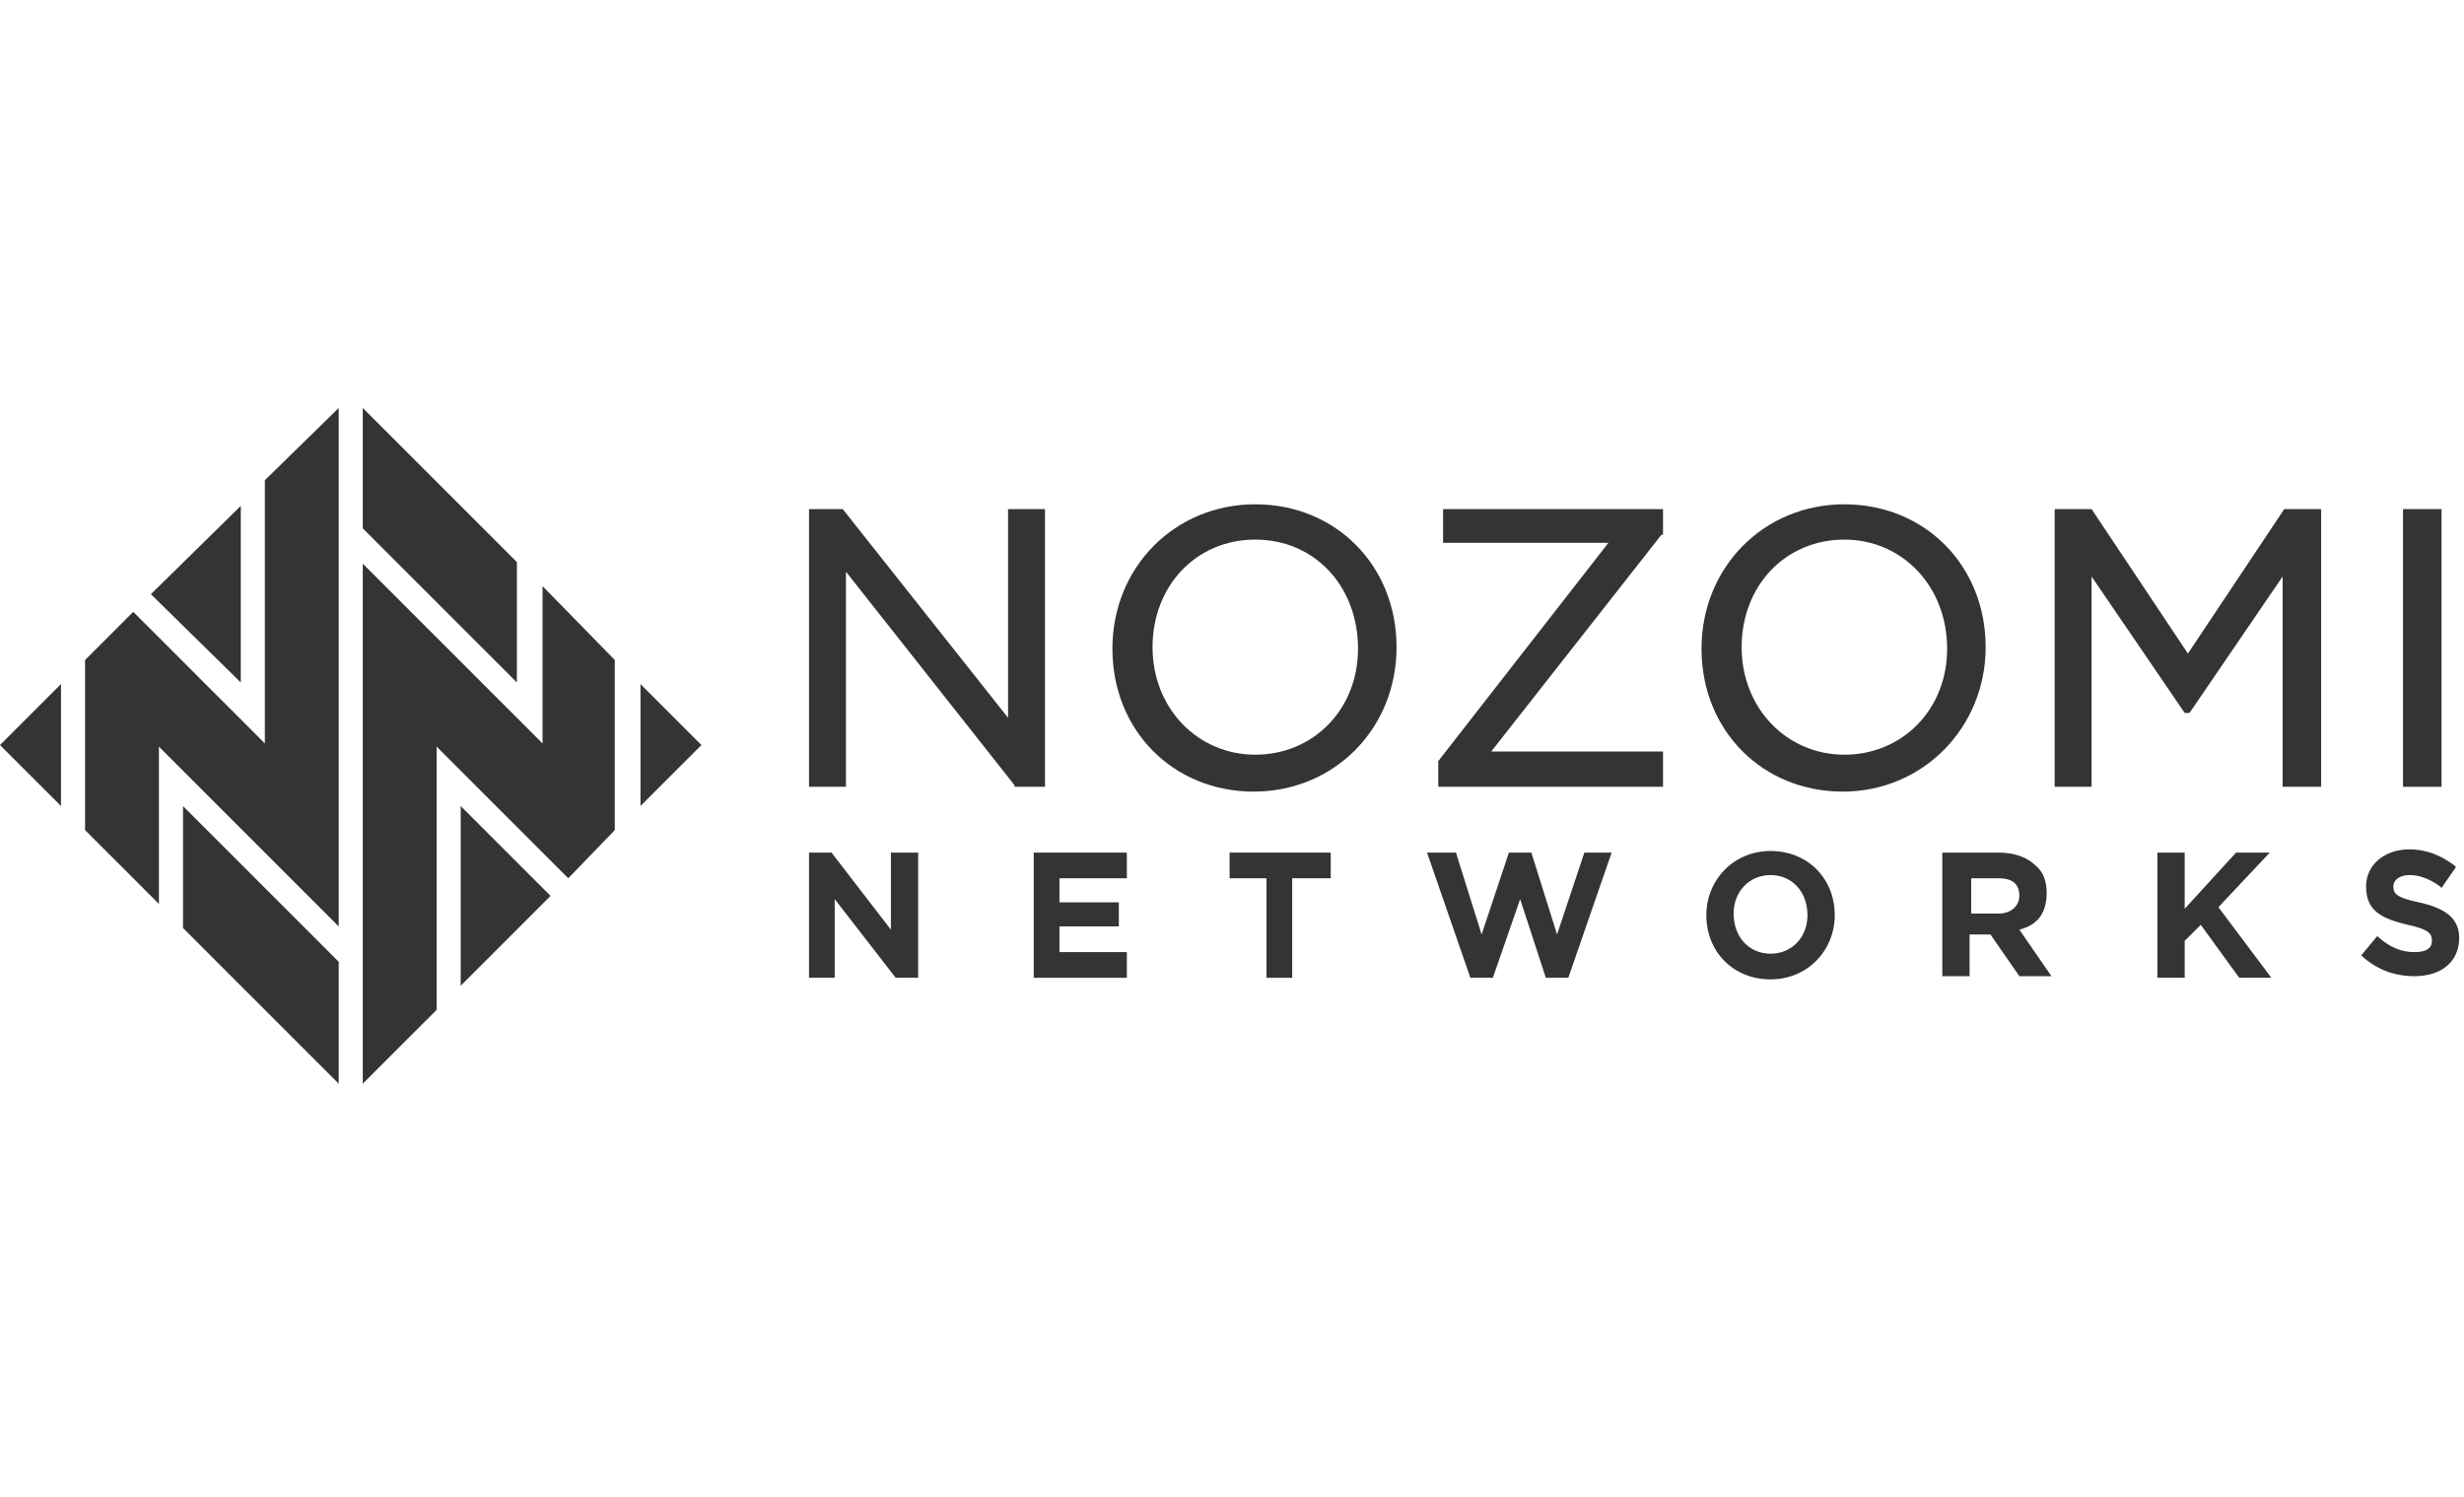 <?xml version="1.0" encoding="UTF-8" standalone="no"?><!DOCTYPE svg PUBLIC "-//W3C//DTD SVG 1.1//EN" "http://www.w3.org/Graphics/SVG/1.1/DTD/svg11.dtd"><svg width="100%" height="100%" viewBox="0 0 135 82" version="1.1" xmlns="http://www.w3.org/2000/svg" xmlns:xlink="http://www.w3.org/1999/xlink" xml:space="preserve" xmlns:serif="http://www.serif.com/" style="fill-rule:evenodd;clip-rule:evenodd;stroke-linejoin:round;stroke-miterlimit:2;"><g id="Ebene-1" serif:id="Ebene 1"><g><path d="M57.254,27.896l-2.023,-0l0,11.433l-9.058,-11.433l-1.847,-0l-0,15.215l2.023,-0l-0,-11.785l9.234,11.697l0,0.088l1.671,-0l0,-15.215Z" style="fill:#343434;fill-rule:nonzero;"/><path d="M68.775,41.352c-3.166,-0 -5.628,-2.551 -5.628,-5.893c-0,-3.342 2.374,-5.892 5.628,-5.892c3.254,-0 5.629,2.55 5.629,5.98c-0,3.342 -2.463,5.805 -5.629,5.805m0,-13.72c-4.397,-0 -7.827,3.43 -7.827,7.915c-0,4.486 3.342,7.828 7.739,7.828c4.398,-0 7.828,-3.43 7.828,-7.916c-0,-4.485 -3.342,-7.827 -7.74,-7.827" style="fill:#343434;fill-rule:nonzero;"/><path d="M79.065,29.743l9.059,-0l-9.323,11.961l0,1.407l12.313,-0l0,-1.935l-9.41,-0l9.322,-11.873l0.088,-0l0,-1.407l-12.049,-0l0,1.847Z" style="fill:#343434;fill-rule:nonzero;"/><path d="M101.052,41.352c-3.166,-0 -5.629,-2.551 -5.629,-5.893c0,-3.342 2.375,-5.892 5.629,-5.892c3.166,-0 5.629,2.55 5.629,5.98c-0,3.342 -2.463,5.805 -5.629,5.805m7.74,-5.893c-0,-4.485 -3.342,-7.827 -7.74,-7.827c-4.397,-0 -7.827,3.43 -7.827,7.915c-0,4.486 3.342,7.828 7.739,7.828c4.398,-0 7.828,-3.518 7.828,-7.916Z" style="fill:#343434;fill-rule:nonzero;"/><path d="M119.873,35.811l-5.277,-7.915l-2.023,-0l0,15.215l2.023,-0l0,-11.521l5.101,7.475l0.264,0l5.101,-7.475l-0,11.521l2.111,-0l-0,-15.215l-2.023,-0l-5.277,7.915Z" style="fill:#343434;fill-rule:nonzero;"/><rect x="131.658" y="27.896" width="2.111" height="15.215" style="fill:#343434;"/><path d="M48.811,50.938l-3.254,-4.221l-1.231,-0l-0,6.86l1.407,-0l-0,-4.31l3.342,4.31l1.231,-0l0,-6.86l-1.495,-0l0,4.221Z" style="fill:#343434;fill-rule:nonzero;"/><path d="M58.046,50.762l3.254,0l-0,-1.319l-3.254,-0l-0,-1.319l3.693,-0l0,-1.407l-5.101,-0l0,6.86l5.101,-0l0,-1.408l-3.693,0l-0,-1.407Z" style="fill:#343434;fill-rule:nonzero;"/><path d="M67.368,48.124l2.023,-0l-0,5.453l1.407,-0l0,-5.453l2.111,-0l-0,-1.407l-5.541,-0l0,1.407Z" style="fill:#343434;fill-rule:nonzero;"/><path d="M85.309,51.202l-1.407,-4.485l-1.231,-0l-1.495,4.485l-1.407,-4.485l-1.583,-0l2.374,6.86l1.232,-0l1.495,-4.31l1.407,4.31l1.231,-0l2.375,-6.86l-1.495,-0l-1.496,4.485Z" style="fill:#343434;fill-rule:nonzero;"/><path d="M97.007,52.257c-1.144,0 -2.023,-0.879 -2.023,-2.198c-0,-1.232 0.879,-2.111 2.023,-2.111c1.143,-0 2.022,0.879 2.022,2.199c0,1.231 -0.879,2.11 -2.022,2.11m-0,-5.628c-2.023,-0 -3.518,1.583 -3.518,3.518c-0,2.022 1.495,3.517 3.518,3.517c2.022,0 3.517,-1.583 3.517,-3.517c0,-2.023 -1.495,-3.518 -3.517,-3.518" style="fill:#343434;fill-rule:nonzero;"/><path d="M108,48.124l1.495,-0c0.44,-0 1.143,0.088 1.143,0.967c0,0.528 -0.439,0.968 -1.143,0.968l-1.495,-0l-0,-1.935Zm4.134,0.791c-0,-0.615 -0.176,-1.143 -0.616,-1.495c-0.44,-0.44 -1.143,-0.703 -2.023,-0.703l-3.078,-0l-0,6.772l1.495,-0l0,-2.287l1.143,-0l1.583,2.287l1.759,-0l-1.759,-2.551c1.056,-0.264 1.496,-0.967 1.496,-2.023" style="fill:#343434;fill-rule:nonzero;"/><path d="M124.358,46.717l-1.847,-0l-2.814,3.078l0,-3.078l-1.495,-0l-0,6.86l1.495,-0l0,-2.023l0.88,-0.88l2.11,2.903l1.759,-0l-2.902,-3.87l2.814,-2.99Z" style="fill:#343434;fill-rule:nonzero;"/><path d="M132.537,49.443c-1.319,-0.264 -1.407,-0.528 -1.407,-0.879c0,-0.352 0.352,-0.616 0.88,-0.616c0.527,-0 1.055,0.176 1.671,0.616l0.088,0.087l0.791,-1.143l-0.088,-0.088c-0.703,-0.527 -1.495,-0.879 -2.462,-0.879c-1.407,-0 -2.375,0.879 -2.375,2.023c0,1.319 0.792,1.758 2.287,2.11c1.231,0.264 1.319,0.528 1.319,0.88c0,0.439 -0.352,0.615 -0.967,0.615c-0.704,0 -1.32,-0.263 -1.935,-0.791l-0.088,-0.088l-0.88,1.055l0.088,0.088c0.792,0.704 1.759,1.056 2.815,1.056c1.495,-0 2.462,-0.792 2.462,-2.111c0,-1.231 -1.055,-1.671 -2.199,-1.935" style="fill:#343434;fill-rule:nonzero;"/><path d="M28.319,30.798l-8.443,-8.443l0,6.596l8.443,8.443l0,-6.596Z" style="fill:#343434;fill-rule:nonzero;"/><path d="M35.091,37.482l0,6.684l3.342,-3.342l-3.342,-3.342Z" style="fill:#343434;fill-rule:nonzero;"/><path d="M29.726,32.117l0,8.619l-9.85,-9.85l0,28.495l4.046,-4.045l-0,-14.424l7.212,7.212l2.55,-2.639l0,-9.322l-3.958,-4.046Z" style="fill:#343434;fill-rule:nonzero;"/><path d="M30.166,49.091l-4.925,-4.925l0,9.85l4.925,-4.925Z" style="fill:#343434;fill-rule:nonzero;"/><path d="M3.342,37.482l-3.342,3.342l3.342,3.342l0,-6.684Z" style="fill:#343434;fill-rule:nonzero;"/><path d="M10.026,50.85l8.531,8.531l0,-6.684l-8.531,-8.531l0,6.684Z" style="fill:#343434;fill-rule:nonzero;"/><path d="M8.267,32.557l4.925,4.837l0,-9.674l-4.925,4.837Z" style="fill:#343434;fill-rule:nonzero;"/><path d="M14.511,26.313l0,14.423l-7.211,-7.212l-2.639,2.639l0,9.322l4.046,4.046l-0,-8.619l9.85,9.85l0,-28.407l-4.046,3.958Z" style="fill:#343434;fill-rule:nonzero;"/></g><g id="Nozomi-Networks_idN-q2g3QL_0.svg" serif:id="Nozomi Networks_idN-q2g3QL_0.svg"></g></g></svg>